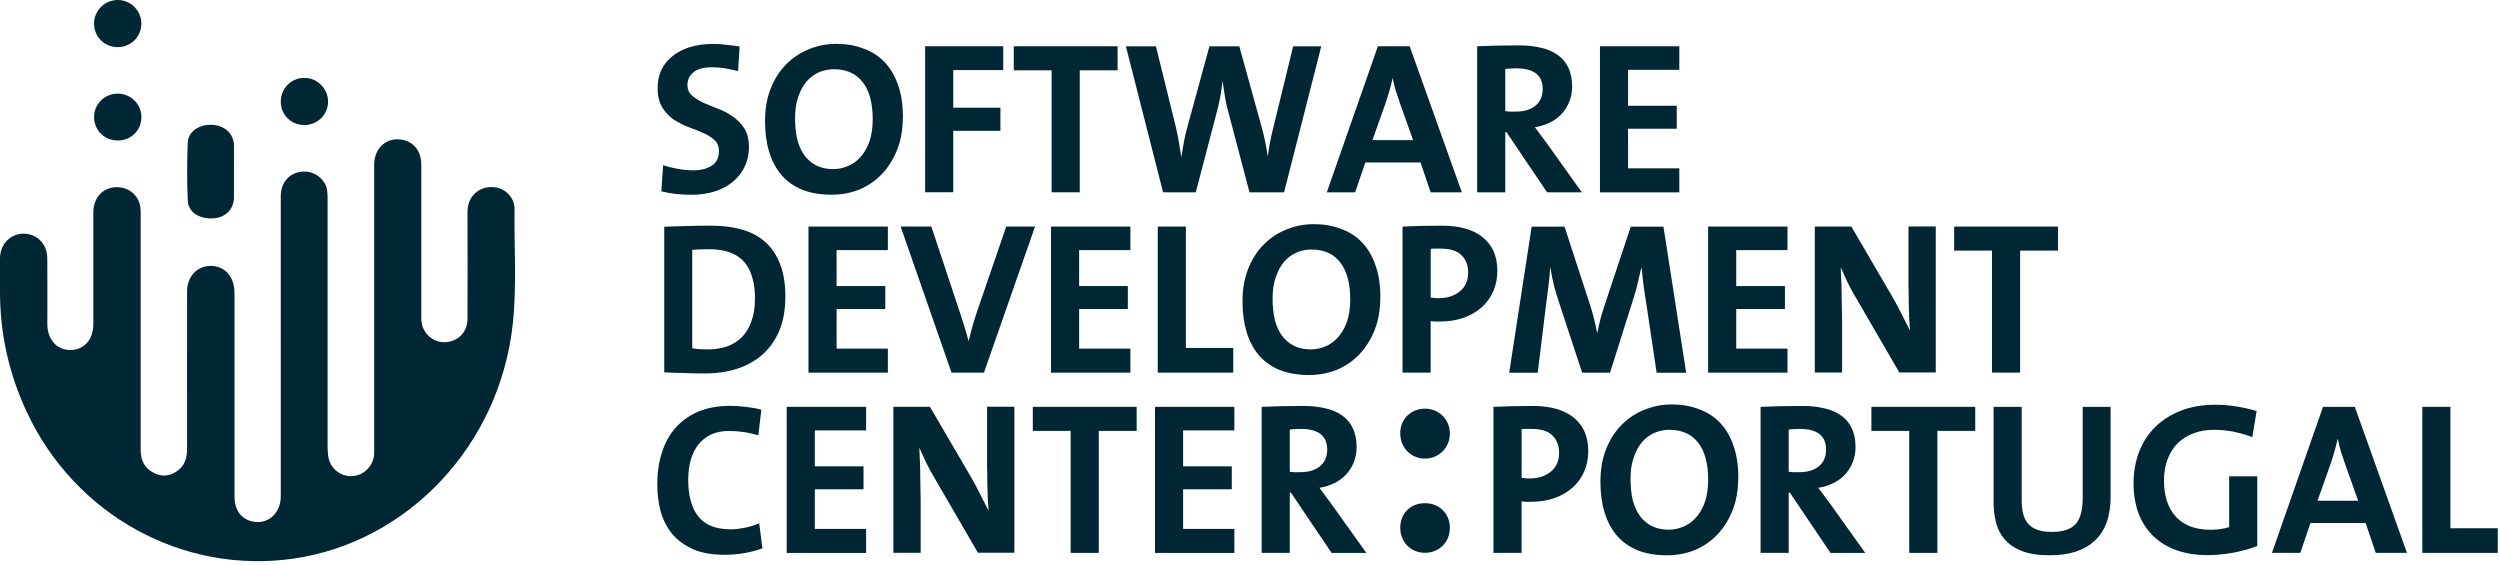 <?xml version="1.0" encoding="UTF-8"?> <svg xmlns="http://www.w3.org/2000/svg" id="Camada_1" data-name="Camada 1" viewBox="0 0 416 94"><path d="M46.72,57.67c0-8.36,0-16.71,0-25.07,0-1.96,1.12-3.47,2.81-3.91,1.78-.47,3.57.25,4.49,1.79.48.81.49,1.69.49,2.59,0,13.66,0,27.32,0,40.98,0,.61.02,1.22.1,1.82.26,1.97,1.92,3.4,3.87,3.36,1.93-.04,3.57-1.56,3.76-3.51.04-.42.02-.84.02-1.27,0-15.68,0-31.36,0-47.04,0-2.89,2.21-4.74,4.88-4.11,1.83.43,2.96,1.97,2.96,4.07,0,8.22,0,16.43,0,24.65,0,.75-.05,1.5.19,2.23.58,1.79,2.31,2.9,4.13,2.66,1.99-.26,3.36-1.76,3.37-3.86.03-5.77.01-11.55,0-17.32,0-.66,0-1.31.22-1.95.62-1.85,2.42-2.91,4.45-2.6,1.75.26,3.18,1.79,3.16,3.6-.09,6.33.39,12.68-.28,19-2.14,20.3-17.47,36.43-36.5,39.17-18.38,2.65-36.34-7.19-44.38-24.38C1.49,62.22-.01,55.51,0,48.47c0-1.83-.02-3.66,0-5.49.03-2.36,1.71-4.09,3.92-4.1,2.22,0,3.92,1.69,3.95,4.08.04,3.66,0,7.32.01,10.99,0,2.53,1.58,4.3,3.82,4.29,2.28,0,3.82-1.72,3.83-4.27,0-6.2-.01-12.39,0-18.59,0-2.8,1.99-4.57,4.6-4.18,1.69.25,3,1.55,3.22,3.25.08.6.06,1.22.06,1.83,0,12.86,0,25.73,0,38.59,0,1.77.67,3.11,2.28,3.87,1.45.69,2.84.45,4.07-.58,1.09-.92,1.37-2.16,1.37-3.54-.02-8.4,0-16.81,0-25.21,0-.37-.01-.75,0-1.12.1-2.34,1.65-3.98,3.83-4.04,2.19-.06,3.8,1.47,4.02,3.83.05.51.04,1.03.04,1.55,0,10.99,0,21.97,0,32.95,0,2.22,1.01,3.68,2.84,4.16,2.59.68,4.85-1.23,4.86-4.13.01-8.31,0-16.62,0-24.93Z" style="fill: #002733; fill-rule: evenodd;"></path><path d="M38.93,28.55c0,1.46.02,2.91,0,4.36-.03,1.91-1.4,3.28-3.38,3.42-2.3.16-4.21-.98-4.3-2.89-.15-3.23-.14-6.47-.01-9.71.08-1.88,1.95-3.08,4.11-2.96,2.06.11,3.54,1.5,3.58,3.4.03,1.45,0,2.91,0,4.37Z" style="fill: #002733; fill-rule: evenodd;"></path><path d="M19.49,7.84c-2.19-.04-3.9-1.83-3.84-4.01C15.71,1.66,17.52-.05,19.68,0c2.17.05,3.9,1.87,3.84,4.03-.07,2.19-1.82,3.86-4.03,3.81Z" style="fill: #002733; fill-rule: evenodd;"></path><path d="M50.68,20.8c-2.23.02-3.94-1.65-3.96-3.86-.01-2.19,1.68-3.95,3.87-3.98,2.15-.04,3.96,1.73,4,3.89.04,2.16-1.72,3.94-3.91,3.96Z" style="fill: #002733; fill-rule: evenodd;"></path><path d="M19.65,23.38c-2.23.02-3.95-1.63-4-3.83-.05-2.15,1.7-3.94,3.88-3.97,2.18-.03,3.97,1.69,4,3.85.03,2.19-1.67,3.93-3.88,3.95Z" style="fill: #002733; fill-rule: evenodd;"></path><path d="M220.85,74.86c0-2.33-1.46-3.49-4.39-3.49-.34,0-.67.01-1.01.04-.31,0-.59.02-.83.07v7.02c.17.02.4.05.68.07h1.01c1.42,0,2.52-.32,3.31-.97.82-.67,1.22-1.58,1.22-2.74ZM221.57,92l-6.77-10.04h-.18v10.04h-4.68v-24.3c.96-.05,2-.08,3.13-.11,1.15-.02,2.44-.04,3.85-.04s2.56.13,3.64.4c1.08.24,2,.64,2.77,1.19.77.53,1.36,1.22,1.76,2.09.43.86.65,1.92.65,3.17,0,.91-.16,1.75-.47,2.52-.29.74-.71,1.42-1.26,2.02-.53.58-1.18,1.06-1.94,1.44s-1.61.65-2.52.79l1.01,1.37c.34.46.66.89.97,1.3l5.83,8.17h-5.8Z" style="fill: #002733;"></path><path d="M192.19,92v-24.3h13.21v3.92h-8.53v5.98h8.1v3.82h-8.1v6.59h8.53v4h-13.21Z" style="fill: #002733;"></path><path d="M182.84,71.7v20.3h-4.68v-20.3h-6.3v-4h17.28v4h-6.3Z" style="fill: #002733;"></path><path d="M162.74,92l-7.13-12.28c-.55-.91-1.04-1.81-1.48-2.7-.41-.89-.79-1.73-1.15-2.52.02.53.05,1.15.07,1.87.05.7.07,1.44.07,2.23.02.79.04,1.6.04,2.41.02.82.04,1.58.04,2.3v8.68h-4.54v-24.3h6.08l6.77,11.59c.55.94,1.07,1.9,1.55,2.88.5.98.98,1.93,1.44,2.84-.05-.6-.1-1.31-.14-2.12-.02-.82-.05-1.67-.07-2.56,0-.89-.01-1.76-.04-2.63v-10.01h4.54v24.3h-6.05Z" style="fill: #002733;"></path><path d="M130.91,92v-24.3h13.21v3.92h-8.53v5.98h8.1v3.82h-8.1v6.59h8.53v4h-13.21Z" style="fill: #002733;"></path><path d="M126.86,91.24c-.91.34-1.9.6-2.95.79s-2.16.29-3.31.29c-2.14,0-3.92-.32-5.36-.97-1.42-.65-2.57-1.51-3.46-2.59-.86-1.1-1.49-2.35-1.87-3.74-.36-1.42-.54-2.88-.54-4.39,0-1.92.25-3.68.76-5.29.5-1.61,1.26-2.99,2.27-4.14,1.01-1.15,2.27-2.05,3.78-2.7,1.54-.65,3.32-.97,5.36-.97.86,0,1.74.06,2.63.18.89.1,1.73.25,2.52.47l-.5,4.25c-1.63-.48-3.26-.72-4.9-.72-1.13,0-2.12.2-2.99.61-.84.41-1.55.97-2.12,1.69-.55.72-.97,1.58-1.26,2.59-.26.98-.4,2.06-.4,3.24,0,2.66.56,4.7,1.69,6.12s2.93,2.12,5.4,2.12c.74,0,1.56-.1,2.45-.29s1.64-.43,2.27-.72l.54,4.18Z" style="fill: #002733;"></path><path d="M336.15,41.7v20.3h-4.68v-20.3h-6.3v-4h17.28v4h-6.3Z" style="fill: #002733;"></path><path d="M316.06,62l-7.13-12.28c-.55-.91-1.04-1.81-1.48-2.7-.41-.89-.79-1.73-1.15-2.52.02.53.05,1.15.07,1.87.05.7.07,1.44.07,2.23.02.79.04,1.6.04,2.41.02.82.04,1.58.04,2.3v8.68h-4.54v-24.3h6.08l6.77,11.59c.55.94,1.07,1.9,1.55,2.88.5.98.98,1.93,1.44,2.84-.05-.6-.1-1.31-.14-2.12-.02-.82-.05-1.67-.07-2.56,0-.89-.01-1.76-.04-2.63v-10.01h4.54v24.3h-6.05Z" style="fill: #002733;"></path><path d="M284.23,62v-24.3h13.21v3.92h-8.53v5.98h8.1v3.82h-8.1v6.59h8.53v4h-13.21Z" style="fill: #002733;"></path><path d="M275.66,62l-1.73-11.59c-.19-1.15-.35-2.2-.47-3.13-.1-.94-.19-1.82-.29-2.66h-.07c-.17.77-.36,1.58-.58,2.45-.19.86-.44,1.78-.76,2.74l-3.85,12.2h-4.64l-3.71-11.27c-.34-1.01-.65-2.03-.94-3.06-.26-1.06-.47-2.08-.61-3.06h-.07c-.07,1.08-.17,2.11-.29,3.1-.12.98-.25,2.02-.4,3.1l-1.37,11.2h-4.75l3.74-24.3h5.47l4.07,12.49c.58,1.7,1.02,3.41,1.33,5.11h.07c.19-.94.38-1.78.58-2.52.22-.77.48-1.61.79-2.52l4.18-12.56h5.44l3.78,24.3h-4.93Z" style="fill: #002733;"></path><path d="M244.3,45.37c0-1.22-.37-2.2-1.12-2.92-.72-.72-1.87-1.08-3.46-1.08h-.86c-.26,0-.53.01-.79.04v8.1c.46.07.91.11,1.37.11,1.44-.02,2.6-.41,3.49-1.15.91-.74,1.37-1.78,1.37-3.1ZM249.16,45.08c0,1.18-.22,2.28-.65,3.31-.43,1.03-1.07,1.93-1.91,2.7-.82.74-1.81,1.33-2.99,1.76-1.18.43-2.5.65-3.96.65h-.76c-.26,0-.54-.02-.83-.07v8.57h-4.68v-24.3c1.01-.05,2.04-.08,3.1-.11,1.08-.02,2.22-.04,3.42-.04,3,0,5.29.66,6.88,1.98,1.58,1.3,2.38,3.14,2.38,5.54Z" style="fill: #002733;"></path><path d="M224.68,49.87c0-2.71-.55-4.78-1.66-6.19-1.1-1.44-2.71-2.16-4.82-2.16-.84,0-1.66.17-2.45.5-.77.34-1.45.84-2.05,1.51-.58.67-1.04,1.52-1.4,2.56-.36,1.01-.54,2.2-.54,3.56,0,1.3.12,2.47.36,3.53.26,1.03.66,1.92,1.19,2.66.53.72,1.19,1.28,1.98,1.69.82.41,1.76.61,2.84.61.79,0,1.57-.16,2.34-.47.79-.31,1.5-.8,2.12-1.48.62-.67,1.13-1.52,1.51-2.56.38-1.06.58-2.32.58-3.78ZM229.68,49.51c0,2.02-.31,3.82-.94,5.4-.62,1.58-1.48,2.94-2.56,4.07-1.06,1.1-2.3,1.96-3.74,2.56-1.44.58-2.99.86-4.64.86-1.85,0-3.47-.28-4.86-.83-1.39-.58-2.54-1.39-3.46-2.45-.91-1.08-1.6-2.38-2.05-3.89s-.68-3.2-.68-5.08c0-2.02.31-3.82.94-5.4.62-1.58,1.48-2.93,2.56-4.03s2.34-1.94,3.78-2.52c1.44-.6,2.98-.9,4.61-.9s3.08.25,4.43.76c1.37.48,2.54,1.22,3.53,2.23.98,1.01,1.74,2.28,2.27,3.82.55,1.51.83,3.31.83,5.4Z" style="fill: #002733;"></path><path d="M192.65,62v-24.3h4.68v20.2h7.88v4.1h-12.56Z" style="fill: #002733;"></path><path d="M174.89,62v-24.3h13.21v3.92h-8.53v5.98h8.1v3.82h-8.1v6.59h8.53v4h-13.21Z" style="fill: #002733;"></path><path d="M163.73,62h-5.4l-8.46-24.3h5.11l4.72,14.22c.24.7.48,1.44.72,2.23.26.79.5,1.63.72,2.52h.07c.19-.84.4-1.63.61-2.38s.49-1.63.83-2.66l4.79-13.93h4.79l-8.5,24.3Z" style="fill: #002733;"></path><path d="M134.53,62v-24.3h13.21v3.92h-8.53v5.98h8.1v3.82h-8.1v6.59h8.53v4h-13.21Z" style="fill: #002733;"></path><path d="M125.64,49.79c0-1.3-.14-2.46-.43-3.49-.26-1.03-.7-1.91-1.3-2.63-.6-.72-1.38-1.26-2.34-1.62-.96-.38-2.14-.58-3.53-.58-.55,0-1.07.01-1.55.04-.48,0-.91.02-1.3.07v16.38c.34.05.72.1,1.15.14.46.02.92.04,1.4.04,1.15,0,2.21-.16,3.17-.47.96-.34,1.79-.84,2.48-1.51.7-.7,1.24-1.57,1.62-2.63.41-1.06.61-2.3.61-3.74ZM130.68,49.43c0,2.09-.32,3.92-.97,5.51-.65,1.58-1.57,2.92-2.77,4-1.18,1.06-2.59,1.86-4.25,2.41-1.63.53-3.43.79-5.4.79-1.27,0-2.46-.02-3.56-.07-1.1-.02-2.17-.06-3.2-.11v-24.23c.96-.05,2.12-.08,3.49-.11,1.39-.05,2.84-.07,4.36-.07,1.87,0,3.56.22,5.08.65,1.54.43,2.83,1.13,3.89,2.09,1.08.96,1.91,2.2,2.48,3.71.58,1.49.86,3.3.86,5.44Z" style="fill: #002733;"></path><path d="M266.23,32V7.7h13.21v3.92h-8.53v5.98h8.1v3.82h-8.1v6.59h8.53v4h-13.21Z" style="fill: #002733;"></path><path d="M256.71,14.86c0-2.33-1.46-3.49-4.39-3.49-.34,0-.67.01-1.01.04-.31,0-.59.02-.83.07v7.02c.17.02.4.05.68.07h1.01c1.42,0,2.52-.32,3.31-.97.82-.67,1.22-1.58,1.22-2.74ZM257.43,32l-6.77-10.04h-.18v10.04h-4.68V7.7c.96-.05,2-.08,3.13-.11,1.15-.02,2.44-.04,3.85-.04s2.56.13,3.64.4c1.08.24,2,.64,2.77,1.19.77.53,1.36,1.22,1.76,2.09.43.86.65,1.92.65,3.17,0,.91-.16,1.75-.47,2.52-.29.74-.71,1.42-1.26,2.02-.53.58-1.18,1.06-1.94,1.44-.77.38-1.61.65-2.52.79.34.46.67.91,1.01,1.37.34.46.66.89.97,1.3l5.83,8.17h-5.8Z" style="fill: #002733;"></path><path d="M232.88,16.95c-.24-.67-.46-1.31-.65-1.91-.17-.62-.32-1.28-.47-1.98h-.04c-.29,1.3-.67,2.65-1.15,4.07l-2.2,6.19h6.77l-2.27-6.37ZM238.06,32l-1.69-4.97h-9.18l-1.69,4.97h-4.72l8.5-24.3h5.29l8.68,24.3h-5.18Z" style="fill: #002733;"></path><path d="M213.68,32h-5.76l-3.53-13.39c-.22-.77-.4-1.57-.54-2.41-.14-.86-.28-1.73-.4-2.59h-.04c-.17,1.68-.47,3.31-.9,4.9l-3.53,13.5h-5.44l-6.19-24.3h5l3.31,13.43c.19.79.36,1.61.5,2.45.14.82.28,1.64.4,2.48h.04c.12-.82.25-1.62.4-2.41.14-.82.32-1.61.54-2.38l3.71-13.57h4.97l3.74,13.5c.19.67.37,1.42.54,2.23s.31,1.64.43,2.48h.04c.12-.84.25-1.64.4-2.41.14-.77.31-1.51.5-2.23l3.31-13.57h4.68l-6.19,24.3Z" style="fill: #002733;"></path><path d="M179.67,11.7v20.3h-4.68V11.7h-6.3v-4h17.28v4h-6.3Z" style="fill: #002733;"></path><path d="M158.62,11.66v6.26h7.85v3.85h-7.85v10.22h-4.68V7.7h13v3.96h-8.32Z" style="fill: #002733;"></path><path d="M145.22,19.87c0-2.71-.55-4.78-1.66-6.19-1.1-1.44-2.71-2.16-4.82-2.16-.84,0-1.66.17-2.45.5-.77.34-1.45.84-2.05,1.51-.58.67-1.04,1.52-1.4,2.56-.36,1.01-.54,2.2-.54,3.56,0,1.3.12,2.47.36,3.53.26,1.03.66,1.92,1.19,2.66.53.72,1.19,1.28,1.98,1.69.82.41,1.76.61,2.84.61.79,0,1.57-.16,2.34-.47.79-.31,1.5-.8,2.12-1.48.62-.67,1.13-1.52,1.51-2.56.38-1.06.58-2.32.58-3.78ZM150.23,19.51c0,2.02-.31,3.82-.94,5.4-.62,1.58-1.48,2.94-2.56,4.07-1.06,1.1-2.3,1.96-3.74,2.56-1.44.58-2.99.86-4.64.86-1.85,0-3.47-.28-4.86-.83-1.39-.58-2.54-1.39-3.46-2.45-.91-1.08-1.6-2.38-2.05-3.89-.46-1.51-.68-3.2-.68-5.08,0-2.02.31-3.82.94-5.4.62-1.58,1.48-2.93,2.56-4.03,1.08-1.1,2.34-1.94,3.78-2.52,1.44-.6,2.98-.9,4.61-.9s3.08.25,4.43.76c1.37.48,2.54,1.22,3.53,2.23.98,1.01,1.74,2.28,2.27,3.82.55,1.51.83,3.31.83,5.4Z" style="fill: #002733;"></path><path d="M124.63,24.48c0,1.15-.23,2.21-.68,3.17-.43.96-1.07,1.8-1.91,2.52-.82.7-1.82,1.25-3.02,1.66-1.18.38-2.51.58-4,.58-.86,0-1.72-.05-2.56-.14-.84-.1-1.64-.24-2.41-.43l.29-4.36c.7.24,1.49.44,2.38.61.91.17,1.81.25,2.7.25,1.2,0,2.2-.25,2.99-.76.82-.5,1.22-1.32,1.22-2.45,0-.77-.25-1.38-.76-1.84-.5-.46-1.14-.85-1.91-1.19-.74-.34-1.56-.66-2.45-.97-.86-.34-1.68-.76-2.45-1.26-.74-.53-1.37-1.2-1.87-2.02s-.76-1.9-.76-3.24c0-1.08.2-2.06.61-2.95.43-.91,1.04-1.68,1.84-2.3.79-.65,1.75-1.15,2.88-1.51,1.15-.36,2.46-.54,3.92-.54.7,0,1.42.05,2.16.14.77.07,1.51.17,2.23.29l-.25,4.1c-.7-.19-1.42-.35-2.16-.47-.72-.12-1.45-.18-2.2-.18-1.37,0-2.39.28-3.06.83-.67.55-1.01,1.26-1.01,2.12,0,.72.25,1.31.76,1.76.5.43,1.13.83,1.87,1.19.77.34,1.6.67,2.48,1.01.89.34,1.7.77,2.45,1.3.77.53,1.4,1.19,1.91,1.98.5.79.76,1.82.76,3.1Z" style="fill: #002733;"></path><path d="M403.07,92v-24.3h4.68v20.2h7.88v4.1h-12.56Z" style="fill: #002733;"></path><path d="M390.14,76.95c-.24-.67-.46-1.31-.65-1.91-.17-.62-.32-1.28-.47-1.98h-.04c-.29,1.3-.67,2.65-1.15,4.07l-2.2,6.19h6.77l-2.27-6.37ZM395.33,92l-1.69-4.97h-9.18l-1.69,4.97h-4.72l8.5-24.3h5.29l8.68,24.3h-5.18Z" style="fill: #002733;"></path><path d="M374.78,72.74c-.98-.38-2.02-.68-3.1-.9-1.08-.22-2.2-.32-3.35-.32s-2.3.19-3.31.58c-1.01.36-1.88.9-2.63,1.62-.72.72-1.28,1.61-1.69,2.66-.41,1.03-.61,2.23-.61,3.6,0,2.59.67,4.61,2.02,6.05,1.34,1.42,3.25,2.12,5.72,2.12,1.13,0,2.16-.14,3.1-.43v-8.46h4.68v11.59c-1.22.48-2.56.85-4,1.12-1.42.26-2.86.4-4.32.4-1.92,0-3.65-.28-5.18-.83-1.51-.55-2.8-1.34-3.85-2.38s-1.86-2.28-2.41-3.74c-.55-1.49-.83-3.16-.83-5s.31-3.65.94-5.26c.62-1.61,1.52-2.99,2.7-4.14s2.6-2.05,4.28-2.7c1.68-.65,3.58-.97,5.69-.97,1.22,0,2.41.1,3.56.29,1.15.19,2.26.44,3.31.76l-.72,4.36Z" style="fill: #002733;"></path><path d="M351.21,82.57c0,3.34-.89,5.81-2.66,7.42-1.75,1.61-4.22,2.41-7.42,2.41-1.92,0-3.49-.24-4.72-.72-1.2-.48-2.15-1.13-2.84-1.94-.7-.82-1.18-1.75-1.44-2.81-.26-1.08-.4-2.2-.4-3.35v-15.88h4.68v15.59c0,.77.07,1.48.22,2.12.14.62.41,1.18.79,1.66.38.46.9.82,1.55,1.08.65.24,1.48.36,2.48.36,1.8,0,3.1-.42,3.89-1.26.82-.86,1.22-2.33,1.22-4.39v-15.16h4.64v14.87Z" style="fill: #002733;"></path><path d="M322.38,71.7v20.3h-4.68v-20.3h-6.3v-4h17.28v4h-6.3Z" style="fill: #002733;"></path><path d="M303.87,74.86c0-2.33-1.46-3.49-4.39-3.49-.34,0-.67.01-1.01.04-.31,0-.59.02-.83.07v7.02c.17.02.4.05.68.07h1.01c1.42,0,2.52-.32,3.31-.97.82-.67,1.22-1.58,1.22-2.74ZM304.59,92l-6.77-10.04h-.18v10.04h-4.68v-24.3c.96-.05,2-.08,3.13-.11,1.15-.02,2.44-.04,3.85-.04s2.56.13,3.64.4c1.08.24,2,.64,2.77,1.19.77.53,1.36,1.22,1.76,2.09.43.86.65,1.92.65,3.17,0,.91-.16,1.75-.47,2.52-.29.74-.71,1.42-1.26,2.02-.53.58-1.18,1.06-1.94,1.44-.77.38-1.61.65-2.52.79l1.01,1.37c.34.46.66.89.97,1.3l5.83,8.17h-5.8Z" style="fill: #002733;"></path><path d="M284.24,79.87c0-2.71-.55-4.78-1.66-6.19-1.1-1.44-2.71-2.16-4.82-2.16-.84,0-1.66.17-2.45.5-.77.34-1.45.84-2.05,1.51-.58.67-1.04,1.52-1.4,2.56-.36,1.01-.54,2.2-.54,3.56,0,1.3.12,2.47.36,3.53.26,1.03.66,1.92,1.19,2.66.53.72,1.19,1.28,1.98,1.69.82.41,1.76.61,2.84.61.79,0,1.57-.16,2.34-.47.79-.31,1.5-.8,2.12-1.48.62-.67,1.13-1.52,1.51-2.56.38-1.06.58-2.32.58-3.78ZM289.24,79.51c0,2.02-.31,3.82-.94,5.4-.62,1.58-1.48,2.94-2.56,4.07-1.06,1.1-2.3,1.96-3.74,2.56-1.44.58-2.99.86-4.64.86-1.85,0-3.47-.28-4.86-.83-1.39-.58-2.54-1.39-3.46-2.45-.91-1.08-1.6-2.38-2.05-3.89-.46-1.51-.68-3.2-.68-5.08,0-2.02.31-3.82.94-5.4s1.48-2.93,2.56-4.03c1.08-1.1,2.34-1.94,3.78-2.52,1.44-.6,2.98-.9,4.61-.9s3.08.25,4.43.76c1.37.48,2.54,1.22,3.53,2.23.98,1.01,1.74,2.28,2.27,3.82.55,1.51.83,3.31.83,5.4Z" style="fill: #002733;"></path><path d="M259.43,75.37c0-1.22-.37-2.2-1.12-2.92-.72-.72-1.87-1.08-3.46-1.08h-.86c-.26,0-.53.01-.79.04v8.1c.46.07.91.11,1.37.11,1.44-.02,2.6-.41,3.49-1.15.91-.74,1.37-1.78,1.37-3.1ZM264.29,75.08c0,1.18-.22,2.28-.65,3.31-.43,1.03-1.07,1.93-1.91,2.7-.82.74-1.81,1.33-2.99,1.76-1.18.43-2.5.65-3.96.65h-.76c-.26,0-.54-.02-.83-.07v8.57h-4.68v-24.3c1.01-.05,2.04-.08,3.1-.11,1.08-.02,2.22-.04,3.42-.04,3,0,5.29.66,6.88,1.98,1.58,1.3,2.38,3.14,2.38,5.54Z" style="fill: #002733;"></path><path d="M241.26,72.17c0,2.34-1.89,4.18-4.21,4.14-2.34-.04-4.07-1.87-4.05-4.27.02-2.31,1.79-4.04,4.11-4.04,2.36,0,4.16,1.81,4.15,4.17Z" style="fill: #002733; fill-rule: evenodd;"></path><path d="M237.11,83.73c2.41,0,4.16,1.75,4.15,4.14-.01,2.37-1.82,4.14-4.2,4.12-2.3-.03-4.04-1.79-4.06-4.11-.01-2.43,1.68-4.15,4.11-4.15Z" style="fill: #002733; fill-rule: evenodd;"></path></svg> 